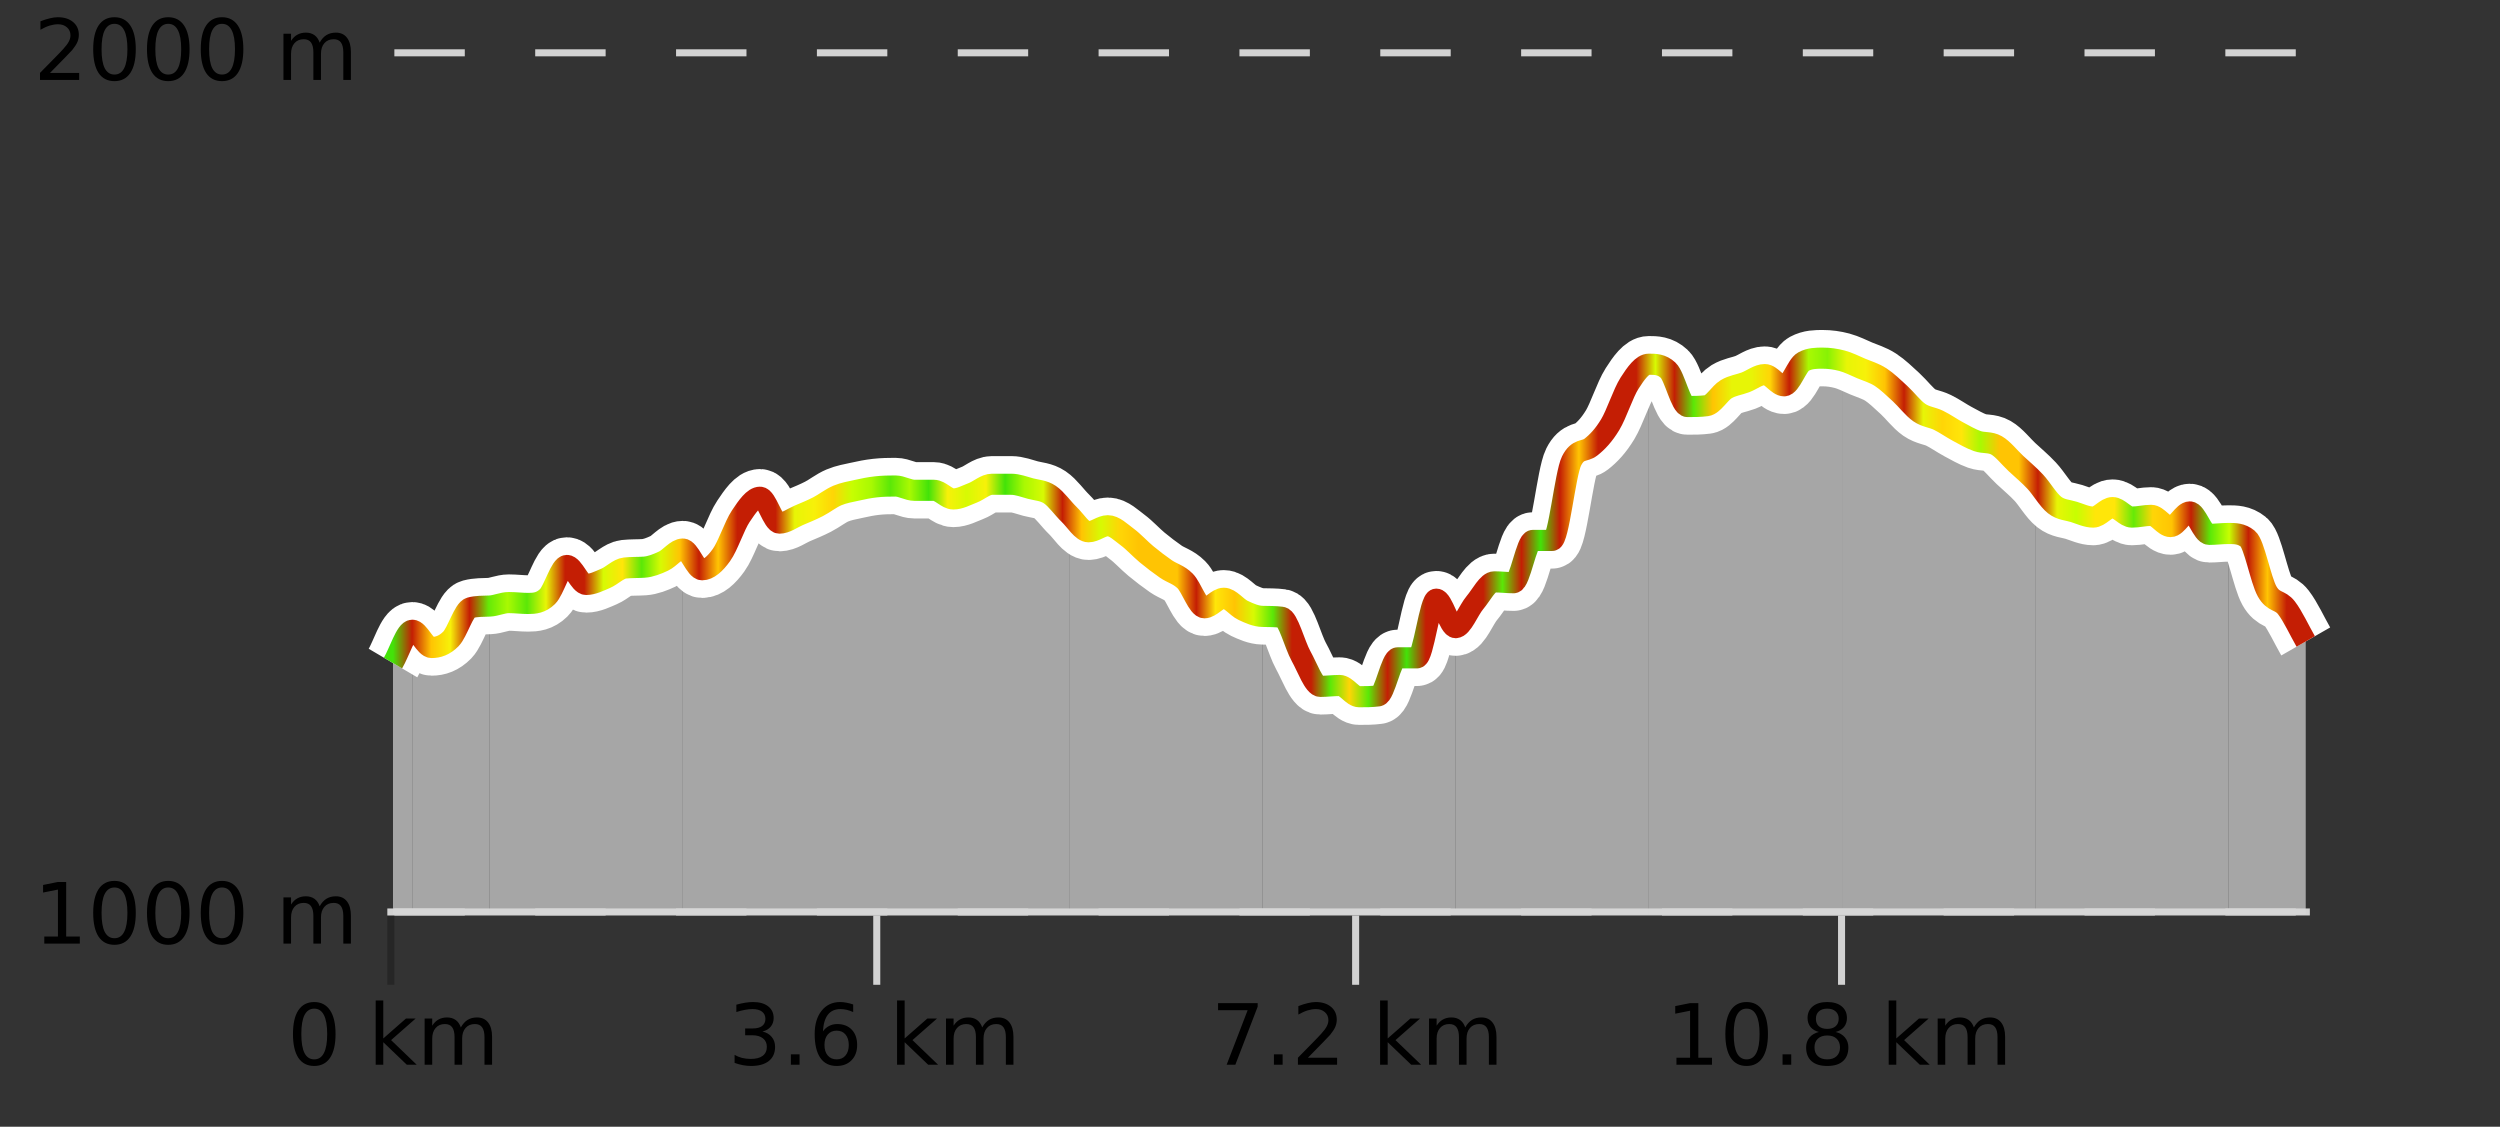 <?xml version="1.0" encoding="UTF-8"?>
<svg xmlns="http://www.w3.org/2000/svg" xmlns:xlink="http://www.w3.org/1999/xlink" width="355pt" height="160pt" viewBox="0 0 355 160" version="1.1">
<rect x="0" y="0" width="355" height="160" fill="#333333" stroke="none"/>
<defs>
<clipPath id="clip1">
  <path d="M 316 75 L 327.414 75 L 327.414 129.84 L 316 129.84 Z M 316 75 "/>
</clipPath>
<clipPath id="clip2">
  <path d="M 289 68 L 317 68 L 317 129.84 L 289 129.84 Z M 289 68 "/>
</clipPath>
<clipPath id="clip3">
  <path d="M 261 51 L 290 51 L 290 129.84 L 261 129.84 Z M 261 51 "/>
</clipPath>
<clipPath id="clip4">
  <path d="M 234 50 L 262 50 L 262 129.84 L 234 129.84 Z M 234 50 "/>
</clipPath>
<clipPath id="clip5">
  <path d="M 206 51 L 235 51 L 235 129.84 L 206 129.84 Z M 206 51 "/>
</clipPath>
<clipPath id="clip6">
  <path d="M 179 85 L 207 85 L 207 129.84 L 179 129.84 Z M 179 85 "/>
</clipPath>
<clipPath id="clip7">
  <path d="M 151 73 L 180 73 L 180 129.84 L 151 129.84 Z M 151 73 "/>
</clipPath>
<clipPath id="clip8">
  <path d="M 124 68 L 152 68 L 152 129.84 L 124 129.84 Z M 124 68 "/>
</clipPath>
<clipPath id="clip9">
  <path d="M 96 69 L 125 69 L 125 129.84 L 96 129.84 Z M 96 69 "/>
</clipPath>
<clipPath id="clip10">
  <path d="M 69 77 L 97 77 L 97 129.84 L 69 129.84 Z M 69 77 "/>
</clipPath>
<clipPath id="clip11">
  <path d="M 58 86 L 70 86 L 70 129.84 L 58 129.84 Z M 58 86 "/>
</clipPath>
<clipPath id="clip12">
  <path d="M 55.805 89 L 59 89 L 59 129.84 L 55.805 129.84 Z M 55.805 89 "/>
</clipPath>
<clipPath id="clip13">
  <path d="M 51.805 3.199 L 331.414 3.199 L 331.414 133.84 L 51.805 133.84 Z M 51.805 3.199 "/>
</clipPath>
<clipPath id="clip14">
  <path d="M 54.305 8 L 328.914 8 L 328.914 131.34 L 54.305 131.34 Z M 54.305 8 "/>
</clipPath>
<linearGradient id="linear0" gradientUnits="userSpaceOnUse" x1="55.803" y1="0" x2="327.414" y2="0" >
<stop offset="0" style="stop-color:rgb(26.275%,89.02%,3.529%);stop-opacity:1;"/>
<stop offset="0.01" style="stop-color:rgb(76.863%,11.765%,1.569%);stop-opacity:1;"/>
<stop offset="0.02" style="stop-color:rgb(100%,76.863%,1.176%);stop-opacity:1;"/>
<stop offset="0.03" style="stop-color:rgb(96.863%,94.51%,3.529%);stop-opacity:1;"/>
<stop offset="0.04" style="stop-color:rgb(76.863%,11.765%,1.569%);stop-opacity:1;"/>
<stop offset="0.05" style="stop-color:rgb(39.608%,91.765%,2.745%);stop-opacity:1;"/>
<stop offset="0.06" style="stop-color:rgb(66.275%,97.647%,0.784%);stop-opacity:1;"/>
<stop offset="0.07" style="stop-color:rgb(35.686%,90.98%,2.745%);stop-opacity:1;"/>
<stop offset="0.08" style="stop-color:rgb(90.588%,96.078%,2.353%);stop-opacity:1;"/>
<stop offset="0.09" style="stop-color:rgb(76.863%,11.765%,1.569%);stop-opacity:1;"/>
<stop offset="0.1" style="stop-color:rgb(76.863%,11.765%,1.569%);stop-opacity:1;"/>
<stop offset="0.11" style="stop-color:rgb(84.314%,98.039%,1.176%);stop-opacity:1;"/>
<stop offset="0.12" style="stop-color:rgb(100%,90.196%,3.529%);stop-opacity:1;"/>
<stop offset="0.13" style="stop-color:rgb(35.686%,90.98%,2.745%);stop-opacity:1;"/>
<stop offset="0.14" style="stop-color:rgb(84.314%,98.039%,1.176%);stop-opacity:1;"/>
<stop offset="0.15" style="stop-color:rgb(100%,76.863%,1.176%);stop-opacity:1;"/>
<stop offset="0.16" style="stop-color:rgb(76.863%,11.765%,1.569%);stop-opacity:1;"/>
<stop offset="0.17" style="stop-color:rgb(100%,76.863%,1.176%);stop-opacity:1;"/>
<stop offset="0.18" style="stop-color:rgb(76.863%,11.765%,1.569%);stop-opacity:1;"/>
<stop offset="0.19" style="stop-color:rgb(76.863%,11.765%,1.569%);stop-opacity:1;"/>
<stop offset="0.2" style="stop-color:rgb(76.863%,11.765%,1.569%);stop-opacity:1;"/>
<stop offset="0.21" style="stop-color:rgb(90.588%,96.078%,2.353%);stop-opacity:1;"/>
<stop offset="0.22" style="stop-color:rgb(96.863%,94.51%,3.529%);stop-opacity:1;"/>
<stop offset="0.23" style="stop-color:rgb(100%,83.529%,2.353%);stop-opacity:1;"/>
<stop offset="0.24" style="stop-color:rgb(78.039%,99.608%,0.392%);stop-opacity:1;"/>
<stop offset="0.25" style="stop-color:rgb(66.275%,97.647%,0.784%);stop-opacity:1;"/>
<stop offset="0.26" style="stop-color:rgb(35.686%,90.98%,2.745%);stop-opacity:1;"/>
<stop offset="0.27" style="stop-color:rgb(66.275%,97.647%,0.784%);stop-opacity:1;"/>
<stop offset="0.28" style="stop-color:rgb(26.275%,89.02%,3.529%);stop-opacity:1;"/>
<stop offset="0.29" style="stop-color:rgb(96.863%,94.51%,3.529%);stop-opacity:1;"/>
<stop offset="0.3" style="stop-color:rgb(84.314%,98.039%,1.176%);stop-opacity:1;"/>
<stop offset="0.31" style="stop-color:rgb(96.863%,94.51%,3.529%);stop-opacity:1;"/>
<stop offset="0.32" style="stop-color:rgb(26.275%,89.02%,3.529%);stop-opacity:1;"/>
<stop offset="0.33" style="stop-color:rgb(66.275%,97.647%,0.784%);stop-opacity:1;"/>
<stop offset="0.34" style="stop-color:rgb(84.314%,98.039%,1.176%);stop-opacity:1;"/>
<stop offset="0.35" style="stop-color:rgb(76.863%,11.765%,1.569%);stop-opacity:1;"/>
<stop offset="0.36" style="stop-color:rgb(100%,76.863%,1.176%);stop-opacity:1;"/>
<stop offset="0.37" style="stop-color:rgb(84.314%,98.039%,1.176%);stop-opacity:1;"/>
<stop offset="0.38" style="stop-color:rgb(100%,83.529%,2.353%);stop-opacity:1;"/>
<stop offset="0.39" style="stop-color:rgb(100%,76.863%,1.176%);stop-opacity:1;"/>
<stop offset="0.4" style="stop-color:rgb(100%,76.863%,1.176%);stop-opacity:1;"/>
<stop offset="0.41" style="stop-color:rgb(100%,76.863%,1.176%);stop-opacity:1;"/>
<stop offset="0.42" style="stop-color:rgb(76.863%,11.765%,1.569%);stop-opacity:1;"/>
<stop offset="0.43" style="stop-color:rgb(100%,90.196%,3.529%);stop-opacity:1;"/>
<stop offset="0.44" style="stop-color:rgb(100%,76.863%,1.176%);stop-opacity:1;"/>
<stop offset="0.45" style="stop-color:rgb(84.314%,98.039%,1.176%);stop-opacity:1;"/>
<stop offset="0.46" style="stop-color:rgb(35.686%,90.98%,2.745%);stop-opacity:1;"/>
<stop offset="0.47" style="stop-color:rgb(76.863%,11.765%,1.569%);stop-opacity:1;"/>
<stop offset="0.48" style="stop-color:rgb(76.863%,11.765%,1.569%);stop-opacity:1;"/>
<stop offset="0.49" style="stop-color:rgb(35.686%,90.98%,2.745%);stop-opacity:1;"/>
<stop offset="0.5" style="stop-color:rgb(100%,83.529%,2.353%);stop-opacity:1;"/>
<stop offset="0.51" style="stop-color:rgb(35.686%,90.98%,2.745%);stop-opacity:1;"/>
<stop offset="0.52" style="stop-color:rgb(76.863%,11.765%,1.569%);stop-opacity:1;"/>
<stop offset="0.53" style="stop-color:rgb(26.275%,89.02%,3.529%);stop-opacity:1;"/>
<stop offset="0.54" style="stop-color:rgb(76.863%,11.765%,1.569%);stop-opacity:1;"/>
<stop offset="0.55" style="stop-color:rgb(76.863%,11.765%,1.569%);stop-opacity:1;"/>
<stop offset="0.56" style="stop-color:rgb(76.863%,11.765%,1.569%);stop-opacity:1;"/>
<stop offset="0.57" style="stop-color:rgb(76.863%,11.765%,1.569%);stop-opacity:1;"/>
<stop offset="0.58" style="stop-color:rgb(35.686%,90.98%,2.745%);stop-opacity:1;"/>
<stop offset="0.59" style="stop-color:rgb(76.863%,11.765%,1.569%);stop-opacity:1;"/>
<stop offset="0.6" style="stop-color:rgb(26.275%,89.02%,3.529%);stop-opacity:1;"/>
<stop offset="0.61" style="stop-color:rgb(76.863%,11.765%,1.569%);stop-opacity:1;"/>
<stop offset="0.62" style="stop-color:rgb(100%,76.863%,1.176%);stop-opacity:1;"/>
<stop offset="0.63" style="stop-color:rgb(76.863%,11.765%,1.569%);stop-opacity:1;"/>
<stop offset="0.64" style="stop-color:rgb(76.863%,11.765%,1.569%);stop-opacity:1;"/>
<stop offset="0.65" style="stop-color:rgb(76.863%,11.765%,1.569%);stop-opacity:1;"/>
<stop offset="0.66" style="stop-color:rgb(84.314%,98.039%,1.176%);stop-opacity:1;"/>
<stop offset="0.67" style="stop-color:rgb(76.863%,11.765%,1.569%);stop-opacity:1;"/>
<stop offset="0.68" style="stop-color:rgb(35.686%,90.98%,2.745%);stop-opacity:1;"/>
<stop offset="0.69" style="stop-color:rgb(100%,76.863%,1.176%);stop-opacity:1;"/>
<stop offset="0.7" style="stop-color:rgb(90.588%,96.078%,2.353%);stop-opacity:1;"/>
<stop offset="0.71" style="stop-color:rgb(90.588%,96.078%,2.353%);stop-opacity:1;"/>
<stop offset="0.72" style="stop-color:rgb(100%,83.529%,2.353%);stop-opacity:1;"/>
<stop offset="0.73" style="stop-color:rgb(76.863%,11.765%,1.569%);stop-opacity:1;"/>
<stop offset="0.74" style="stop-color:rgb(66.275%,97.647%,0.784%);stop-opacity:1;"/>
<stop offset="0.75" style="stop-color:rgb(52.941%,94.902%,1.569%);stop-opacity:1;"/>
<stop offset="0.76" style="stop-color:rgb(90.588%,96.078%,2.353%);stop-opacity:1;"/>
<stop offset="0.77" style="stop-color:rgb(96.863%,94.51%,3.529%);stop-opacity:1;"/>
<stop offset="0.78" style="stop-color:rgb(100%,76.863%,1.176%);stop-opacity:1;"/>
<stop offset="0.79" style="stop-color:rgb(76.863%,11.765%,1.569%);stop-opacity:1;"/>
<stop offset="0.8" style="stop-color:rgb(90.588%,96.078%,2.353%);stop-opacity:1;"/>
<stop offset="0.81" style="stop-color:rgb(100%,83.529%,2.353%);stop-opacity:1;"/>
<stop offset="0.82" style="stop-color:rgb(100%,90.196%,3.529%);stop-opacity:1;"/>
<stop offset="0.83" style="stop-color:rgb(66.275%,97.647%,0.784%);stop-opacity:1;"/>
<stop offset="0.84" style="stop-color:rgb(100%,76.863%,1.176%);stop-opacity:1;"/>
<stop offset="0.85" style="stop-color:rgb(100%,76.863%,1.176%);stop-opacity:1;"/>
<stop offset="0.86" style="stop-color:rgb(76.863%,11.765%,1.569%);stop-opacity:1;"/>
<stop offset="0.87" style="stop-color:rgb(90.588%,96.078%,2.353%);stop-opacity:1;"/>
<stop offset="0.88" style="stop-color:rgb(78.039%,99.608%,0.392%);stop-opacity:1;"/>
<stop offset="0.89" style="stop-color:rgb(100%,90.196%,3.529%);stop-opacity:1;"/>
<stop offset="0.9" style="stop-color:rgb(100%,90.196%,3.529%);stop-opacity:1;"/>
<stop offset="0.91" style="stop-color:rgb(39.608%,91.765%,2.745%);stop-opacity:1;"/>
<stop offset="0.92" style="stop-color:rgb(100%,83.529%,2.353%);stop-opacity:1;"/>
<stop offset="0.93" style="stop-color:rgb(100%,76.863%,1.176%);stop-opacity:1;"/>
<stop offset="0.94" style="stop-color:rgb(76.863%,11.765%,1.569%);stop-opacity:1;"/>
<stop offset="0.95" style="stop-color:rgb(35.686%,90.98%,2.745%);stop-opacity:1;"/>
<stop offset="0.96" style="stop-color:rgb(78.039%,99.608%,0.392%);stop-opacity:1;"/>
<stop offset="0.97" style="stop-color:rgb(76.863%,11.765%,1.569%);stop-opacity:1;"/>
<stop offset="0.98" style="stop-color:rgb(100%,76.863%,1.176%);stop-opacity:1;"/>
<stop offset="0.99" style="stop-color:rgb(76.863%,11.765%,1.569%);stop-opacity:1;"/>
<stop offset="1" style="stop-color:rgb(76.863%,11.765%,1.569%);stop-opacity:1;"/>
</linearGradient>
</defs>
<g id="surface1">
<path style="fill:none;stroke-width:1;stroke-linecap:butt;stroke-linejoin:miter;stroke:rgb(0%,0%,0%);stroke-opacity:0.247;stroke-miterlimit:10;" d="M 55.5 130 L 55.5 139.84 "/>
<path style="fill:none;stroke-width:1;stroke-linecap:butt;stroke-linejoin:miter;stroke:rgb(82.353%,82.353%,82.353%);stroke-opacity:1;stroke-miterlimit:10;" d="M 124.5 130 L 124.5 139.84 "/>
<path style="fill:none;stroke-width:1;stroke-linecap:butt;stroke-linejoin:miter;stroke:rgb(82.353%,82.353%,82.353%);stroke-opacity:1;stroke-miterlimit:10;" d="M 192.5 130 L 192.5 139.84 "/>
<path style="fill:none;stroke-width:1;stroke-linecap:butt;stroke-linejoin:miter;stroke:rgb(82.353%,82.353%,82.353%);stroke-opacity:1;stroke-miterlimit:10;" d="M 261.5 130 L 261.5 139.84 "/>
<path style="fill:none;stroke-width:1;stroke-linecap:butt;stroke-linejoin:miter;stroke:rgb(82.353%,82.353%,82.353%);stroke-opacity:1;stroke-miterlimit:10;" d="M 55 129.5 L 328 129.5 "/>
<path style=" stroke:none;fill-rule:nonzero;fill:rgb(0%,0%,0%);fill-opacity:1;" d="M 44.617 143.227 C 44.012 143.227 43.555 143.531 43.242 144.133 C 42.938 144.727 42.789 145.629 42.789 146.836 C 42.789 148.035 42.938 148.938 43.242 149.539 C 43.555 150.133 44.012 150.43 44.617 150.43 C 45.23 150.43 45.688 150.133 45.992 149.539 C 46.305 148.938 46.461 148.035 46.461 146.836 C 46.461 145.629 46.305 144.727 45.992 144.133 C 45.688 143.531 45.23 143.227 44.617 143.227 Z M 44.617 142.289 C 45.594 142.289 46.344 142.68 46.867 143.461 C 47.387 144.234 47.648 145.359 47.648 146.836 C 47.648 148.305 47.387 149.43 46.867 150.211 C 46.344 150.984 45.594 151.367 44.617 151.367 C 43.637 151.367 42.887 150.984 42.367 150.211 C 41.855 149.43 41.602 148.305 41.602 146.836 C 41.602 145.359 41.855 144.234 42.367 143.461 C 42.887 142.68 43.637 142.289 44.617 142.289 Z M 53.348 142.07 L 54.426 142.07 L 54.426 147.461 L 57.645 144.633 L 59.02 144.633 L 55.535 147.695 L 59.176 151.195 L 57.77 151.195 L 54.426 147.992 L 54.426 151.195 L 53.348 151.195 Z M 65.438 145.898 C 65.707 145.41 66.031 145.051 66.406 144.82 C 66.781 144.594 67.223 144.477 67.734 144.477 C 68.422 144.477 68.945 144.719 69.312 145.195 C 69.688 145.676 69.875 146.352 69.875 147.227 L 69.875 151.195 L 68.797 151.195 L 68.797 147.273 C 68.797 146.641 68.68 146.172 68.453 145.867 C 68.234 145.566 67.895 145.414 67.438 145.414 C 66.875 145.414 66.43 145.602 66.109 145.977 C 65.785 146.344 65.625 146.848 65.625 147.492 L 65.625 151.195 L 64.547 151.195 L 64.547 147.273 C 64.547 146.641 64.43 146.172 64.203 145.867 C 63.984 145.566 63.641 145.414 63.172 145.414 C 62.617 145.414 62.18 145.602 61.859 145.977 C 61.535 146.344 61.375 146.848 61.375 147.492 L 61.375 151.195 L 60.297 151.195 L 60.297 144.633 L 61.375 144.633 L 61.375 145.648 C 61.625 145.254 61.922 144.961 62.266 144.773 C 62.609 144.578 63.016 144.477 63.484 144.477 C 63.961 144.477 64.367 144.598 64.703 144.836 C 65.035 145.078 65.281 145.43 65.438 145.898 Z M 40.805 140.055 "/>
<path style=" stroke:none;fill-rule:nonzero;fill:rgb(0%,0%,0%);fill-opacity:1;" d="M 108.266 146.477 C 108.828 146.602 109.266 146.859 109.578 147.242 C 109.898 147.617 110.062 148.086 110.062 148.648 C 110.062 149.516 109.766 150.188 109.172 150.664 C 108.578 151.133 107.734 151.367 106.641 151.367 C 106.273 151.367 105.895 151.328 105.5 151.258 C 105.113 151.188 104.719 151.078 104.312 150.93 L 104.312 149.789 C 104.633 149.977 104.988 150.125 105.375 150.227 C 105.77 150.32 106.18 150.367 106.609 150.367 C 107.348 150.367 107.91 150.223 108.297 149.93 C 108.691 149.641 108.891 149.211 108.891 148.648 C 108.891 148.141 108.707 147.738 108.344 147.445 C 107.977 147.156 107.477 147.008 106.844 147.008 L 105.812 147.008 L 105.812 146.039 L 106.891 146.039 C 107.461 146.039 107.906 145.926 108.219 145.695 C 108.531 145.457 108.688 145.117 108.688 144.68 C 108.688 144.234 108.523 143.891 108.203 143.648 C 107.891 143.41 107.438 143.289 106.844 143.289 C 106.508 143.289 106.156 143.328 105.781 143.398 C 105.414 143.461 105.008 143.566 104.562 143.711 L 104.562 142.664 C 105.02 142.539 105.441 142.445 105.828 142.383 C 106.223 142.32 106.594 142.289 106.938 142.289 C 107.844 142.289 108.555 142.492 109.078 142.898 C 109.598 143.305 109.859 143.859 109.859 144.555 C 109.859 145.047 109.719 145.457 109.438 145.789 C 109.164 146.125 108.773 146.352 108.266 146.477 Z M 112.305 149.711 L 113.539 149.711 L 113.539 151.195 L 112.305 151.195 Z M 118.809 146.352 C 118.277 146.352 117.855 146.535 117.543 146.898 C 117.23 147.266 117.074 147.758 117.074 148.383 C 117.074 149.02 117.23 149.52 117.543 149.883 C 117.855 150.25 118.277 150.43 118.809 150.43 C 119.34 150.43 119.754 150.25 120.059 149.883 C 120.371 149.52 120.527 149.02 120.527 148.383 C 120.527 147.758 120.371 147.266 120.059 146.898 C 119.754 146.535 119.34 146.352 118.809 146.352 Z M 121.152 142.633 L 121.152 143.711 C 120.848 143.578 120.547 143.473 120.246 143.398 C 119.941 143.328 119.645 143.289 119.355 143.289 C 118.574 143.289 117.973 143.555 117.559 144.086 C 117.152 144.609 116.918 145.398 116.855 146.461 C 117.082 146.129 117.371 145.875 117.715 145.695 C 118.066 145.508 118.453 145.414 118.871 145.414 C 119.746 145.414 120.438 145.68 120.949 146.211 C 121.457 146.742 121.715 147.469 121.715 148.383 C 121.715 149.289 121.449 150.016 120.918 150.555 C 120.387 151.098 119.684 151.367 118.809 151.367 C 117.785 151.367 117.012 150.984 116.48 150.211 C 115.949 149.43 115.684 148.305 115.684 146.836 C 115.684 145.453 116.012 144.348 116.668 143.523 C 117.324 142.703 118.203 142.289 119.309 142.289 C 119.598 142.289 119.895 142.32 120.199 142.383 C 120.5 142.438 120.816 142.52 121.152 142.633 Z M 127.383 142.07 L 128.461 142.07 L 128.461 147.461 L 131.68 144.633 L 133.055 144.633 L 129.57 147.695 L 133.211 151.195 L 131.805 151.195 L 128.461 147.992 L 128.461 151.195 L 127.383 151.195 Z M 139.473 145.898 C 139.742 145.41 140.066 145.051 140.441 144.82 C 140.816 144.594 141.258 144.477 141.77 144.477 C 142.457 144.477 142.98 144.719 143.348 145.195 C 143.723 145.676 143.91 146.352 143.91 147.227 L 143.91 151.195 L 142.832 151.195 L 142.832 147.273 C 142.832 146.641 142.715 146.172 142.488 145.867 C 142.27 145.566 141.93 145.414 141.473 145.414 C 140.91 145.414 140.465 145.602 140.145 145.977 C 139.82 146.344 139.66 146.848 139.66 147.492 L 139.66 151.195 L 138.582 151.195 L 138.582 147.273 C 138.582 146.641 138.465 146.172 138.238 145.867 C 138.02 145.566 137.676 145.414 137.207 145.414 C 136.652 145.414 136.215 145.602 135.895 145.977 C 135.57 146.344 135.41 146.848 135.41 147.492 L 135.41 151.195 L 134.332 151.195 L 134.332 144.633 L 135.41 144.633 L 135.41 145.648 C 135.66 145.254 135.957 144.961 136.301 144.773 C 136.645 144.578 137.051 144.477 137.52 144.477 C 137.996 144.477 138.402 144.598 138.738 144.836 C 139.07 145.078 139.316 145.43 139.473 145.898 Z M 103.391 140.055 "/>
<path style=" stroke:none;fill-rule:nonzero;fill:rgb(0%,0%,0%);fill-opacity:1;" d="M 172.965 142.445 L 178.59 142.445 L 178.59 142.945 L 175.418 151.195 L 174.184 151.195 L 177.168 143.445 L 172.965 143.445 Z M 180.898 149.711 L 182.133 149.711 L 182.133 151.195 L 180.898 151.195 Z M 185.727 150.195 L 189.867 150.195 L 189.867 151.195 L 184.305 151.195 L 184.305 150.195 C 184.75 149.738 185.359 149.117 186.133 148.336 C 186.914 147.547 187.402 147.035 187.602 146.805 C 187.984 146.391 188.25 146.035 188.398 145.742 C 188.555 145.441 188.633 145.148 188.633 144.867 C 188.633 144.398 188.465 144.02 188.133 143.727 C 187.809 143.438 187.387 143.289 186.867 143.289 C 186.492 143.289 186.094 143.352 185.68 143.477 C 185.273 143.602 184.836 143.801 184.367 144.07 L 184.367 142.867 C 184.844 142.68 185.289 142.539 185.695 142.445 C 186.109 142.344 186.492 142.289 186.836 142.289 C 187.742 142.289 188.465 142.52 189.008 142.977 C 189.547 143.426 189.82 144.031 189.82 144.789 C 189.82 145.145 189.75 145.484 189.617 145.805 C 189.48 146.129 189.234 146.508 188.883 146.945 C 188.777 147.062 188.465 147.391 187.945 147.93 C 187.422 148.473 186.684 149.227 185.727 150.195 Z M 195.973 142.07 L 197.051 142.07 L 197.051 147.461 L 200.27 144.633 L 201.645 144.633 L 198.16 147.695 L 201.801 151.195 L 200.395 151.195 L 197.051 147.992 L 197.051 151.195 L 195.973 151.195 Z M 208.062 145.898 C 208.332 145.41 208.656 145.051 209.031 144.82 C 209.406 144.594 209.848 144.477 210.359 144.477 C 211.047 144.477 211.57 144.719 211.938 145.195 C 212.312 145.676 212.5 146.352 212.5 147.227 L 212.5 151.195 L 211.422 151.195 L 211.422 147.273 C 211.422 146.641 211.305 146.172 211.078 145.867 C 210.859 145.566 210.52 145.414 210.062 145.414 C 209.5 145.414 209.055 145.602 208.734 145.977 C 208.41 146.344 208.25 146.848 208.25 147.492 L 208.25 151.195 L 207.172 151.195 L 207.172 147.273 C 207.172 146.641 207.055 146.172 206.828 145.867 C 206.609 145.566 206.266 145.414 205.797 145.414 C 205.242 145.414 204.805 145.602 204.484 145.977 C 204.16 146.344 204 146.848 204 147.492 L 204 151.195 L 202.922 151.195 L 202.922 144.633 L 204 144.633 L 204 145.648 C 204.25 145.254 204.547 144.961 204.891 144.773 C 205.234 144.578 205.641 144.477 206.109 144.477 C 206.586 144.477 206.992 144.598 207.328 144.836 C 207.66 145.078 207.906 145.43 208.062 145.898 Z M 171.98 140.055 "/>
<path style=" stroke:none;fill-rule:nonzero;fill:rgb(0%,0%,0%);fill-opacity:1;" d="M 238.055 150.195 L 239.992 150.195 L 239.992 143.523 L 237.883 143.945 L 237.883 142.867 L 239.977 142.445 L 241.164 142.445 L 241.164 150.195 L 243.102 150.195 L 243.102 151.195 L 238.055 151.195 Z M 248.016 143.227 C 247.41 143.227 246.953 143.531 246.641 144.133 C 246.336 144.727 246.188 145.629 246.188 146.836 C 246.188 148.035 246.336 148.938 246.641 149.539 C 246.953 150.133 247.41 150.43 248.016 150.43 C 248.629 150.43 249.086 150.133 249.391 149.539 C 249.703 148.938 249.859 148.035 249.859 146.836 C 249.859 145.629 249.703 144.727 249.391 144.133 C 249.086 143.531 248.629 143.227 248.016 143.227 Z M 248.016 142.289 C 248.992 142.289 249.742 142.68 250.266 143.461 C 250.785 144.234 251.047 145.359 251.047 146.836 C 251.047 148.305 250.785 149.43 250.266 150.211 C 249.742 150.984 248.992 151.367 248.016 151.367 C 247.035 151.367 246.285 150.984 245.766 150.211 C 245.254 149.43 245 148.305 245 146.836 C 245 145.359 245.254 144.234 245.766 143.461 C 246.285 142.68 247.035 142.289 248.016 142.289 Z M 253.121 149.711 L 254.355 149.711 L 254.355 151.195 L 253.121 151.195 Z M 259.469 147.039 C 258.906 147.039 258.461 147.191 258.141 147.492 C 257.816 147.797 257.656 148.207 257.656 148.727 C 257.656 149.258 257.816 149.676 258.141 149.977 C 258.461 150.281 258.906 150.43 259.469 150.43 C 260.031 150.43 260.473 150.281 260.797 149.977 C 261.117 149.676 261.281 149.258 261.281 148.727 C 261.281 148.207 261.117 147.797 260.797 147.492 C 260.484 147.191 260.039 147.039 259.469 147.039 Z M 258.281 146.539 C 257.781 146.414 257.383 146.18 257.094 145.836 C 256.812 145.484 256.672 145.055 256.672 144.555 C 256.672 143.859 256.922 143.305 257.422 142.898 C 257.922 142.492 258.602 142.289 259.469 142.289 C 260.344 142.289 261.023 142.492 261.516 142.898 C 262.016 143.305 262.266 143.859 262.266 144.555 C 262.266 145.055 262.125 145.484 261.844 145.836 C 261.562 146.18 261.164 146.414 260.656 146.539 C 261.227 146.676 261.672 146.938 261.984 147.32 C 262.305 147.707 262.469 148.176 262.469 148.727 C 262.469 149.582 262.207 150.238 261.688 150.695 C 261.176 151.145 260.438 151.367 259.469 151.367 C 258.508 151.367 257.77 151.145 257.25 150.695 C 256.727 150.238 256.469 149.582 256.469 148.727 C 256.469 148.176 256.629 147.707 256.953 147.32 C 257.273 146.938 257.719 146.676 258.281 146.539 Z M 257.859 144.664 C 257.859 145.125 258 145.477 258.281 145.727 C 258.562 145.977 258.957 146.102 259.469 146.102 C 259.977 146.102 260.375 145.977 260.656 145.727 C 260.945 145.477 261.094 145.125 261.094 144.664 C 261.094 144.219 260.945 143.867 260.656 143.617 C 260.375 143.359 259.977 143.227 259.469 143.227 C 258.957 143.227 258.562 143.359 258.281 143.617 C 258 143.867 257.859 144.219 257.859 144.664 Z M 268.195 142.07 L 269.273 142.07 L 269.273 147.461 L 272.492 144.633 L 273.867 144.633 L 270.383 147.695 L 274.023 151.195 L 272.617 151.195 L 269.273 147.992 L 269.273 151.195 L 268.195 151.195 Z M 280.289 145.898 C 280.559 145.41 280.883 145.051 281.258 144.82 C 281.633 144.594 282.074 144.477 282.586 144.477 C 283.273 144.477 283.797 144.719 284.164 145.195 C 284.539 145.676 284.727 146.352 284.727 147.227 L 284.727 151.195 L 283.648 151.195 L 283.648 147.273 C 283.648 146.641 283.531 146.172 283.305 145.867 C 283.086 145.566 282.746 145.414 282.289 145.414 C 281.727 145.414 281.281 145.602 280.961 145.977 C 280.637 146.344 280.477 146.848 280.477 147.492 L 280.477 151.195 L 279.398 151.195 L 279.398 147.273 C 279.398 146.641 279.281 146.172 279.055 145.867 C 278.836 145.566 278.492 145.414 278.023 145.414 C 277.469 145.414 277.031 145.602 276.711 145.977 C 276.387 146.344 276.227 146.848 276.227 147.492 L 276.227 151.195 L 275.148 151.195 L 275.148 144.633 L 276.227 144.633 L 276.227 145.648 C 276.477 145.254 276.773 144.961 277.117 144.773 C 277.461 144.578 277.867 144.477 278.336 144.477 C 278.812 144.477 279.219 144.598 279.555 144.836 C 279.887 145.078 280.133 145.43 280.289 145.898 Z M 236.57 140.055 "/>
<path style="fill:none;stroke-width:1;stroke-linecap:butt;stroke-linejoin:miter;stroke:rgb(82.353%,82.353%,82.353%);stroke-opacity:1;stroke-dasharray:10,10;stroke-miterlimit:10;" d="M 56 7.5 L 327.414 7.5 "/>
<path style="fill:none;stroke-width:1;stroke-linecap:butt;stroke-linejoin:miter;stroke:rgb(82.353%,82.353%,82.353%);stroke-opacity:1;stroke-dasharray:10,10;stroke-miterlimit:10;" d="M 56 129.5 L 327.414 129.5 "/>
<g clip-path="url(#clip1)" clip-rule="nonzero">
<path style=" stroke:none;fill-rule:nonzero;fill:rgb(84.706%,84.706%,84.706%);fill-opacity:0.698;" d="M 316.441 75.754 C 317.355 75.887 318.27 75.766 319.184 76.492 C 320.098 77.215 321.012 82.336 321.926 83.973 C 322.84 85.609 323.758 85.117 324.672 86.305 C 325.586 87.488 326.5 89.492 327.414 91.086 L 327.414 129.84 L 316.441 129.84 Z M 316.441 75.754 "/>
</g>
<g clip-path="url(#clip2)" clip-rule="nonzero">
<path style=" stroke:none;fill-rule:nonzero;fill:rgb(84.706%,84.706%,84.706%);fill-opacity:0.698;" d="M 289.004 68.398 C 289.918 69.5 290.832 70.992 291.746 71.707 C 292.664 72.426 293.578 72.402 294.492 72.691 C 295.406 72.977 296.32 73.426 297.234 73.426 C 298.148 73.426 299.062 72.078 299.98 72.078 C 300.895 72.078 301.809 73.426 302.723 73.426 C 303.637 73.426 304.551 73.18 305.465 73.18 C 306.379 73.18 307.293 74.773 308.211 74.773 C 309.125 74.773 310.039 72.691 310.953 72.691 C 311.867 72.691 312.781 75.879 313.695 75.879 C 314.609 75.879 315.523 75.797 316.441 75.754 L 316.441 129.84 L 289.004 129.84 Z M 289.004 68.398 "/>
</g>
<g clip-path="url(#clip3)" clip-rule="nonzero">
<path style=" stroke:none;fill-rule:nonzero;fill:rgb(84.706%,84.706%,84.706%);fill-opacity:0.698;" d="M 261.57 51.227 C 262.484 51.594 263.398 51.941 264.312 52.332 C 265.227 52.719 266.141 52.965 267.055 53.559 C 267.969 54.152 268.887 55.051 269.801 55.887 C 270.715 56.727 271.629 57.953 272.543 58.586 C 273.457 59.219 274.371 59.242 275.285 59.691 C 276.203 60.141 277.117 60.793 278.031 61.285 C 278.945 61.773 279.859 62.312 280.773 62.633 C 281.688 62.953 282.602 62.723 283.516 63.246 C 284.434 63.77 285.348 64.965 286.262 65.82 C 287.176 66.68 288.09 67.539 289.004 68.398 L 289.004 129.84 L 261.57 129.84 Z M 261.57 51.227 "/>
</g>
<g clip-path="url(#clip4)" clip-rule="nonzero">
<path style=" stroke:none;fill-rule:nonzero;fill:rgb(84.706%,84.706%,84.706%);fill-opacity:0.698;" d="M 234.133 51.719 C 235.047 51.953 235.961 51.75 236.879 52.578 C 237.793 53.402 238.707 57.727 239.621 57.727 C 240.535 57.727 241.449 57.727 242.363 57.605 C 243.277 57.48 244.191 55.828 245.109 55.273 C 246.023 54.723 246.938 54.641 247.852 54.293 C 248.766 53.945 249.68 53.191 250.594 53.191 C 251.508 53.191 252.422 54.785 253.34 54.785 C 254.254 54.785 255.168 51.84 256.082 51.352 C 256.996 50.859 257.91 50.859 258.824 50.859 C 259.738 50.859 260.656 51.105 261.57 51.227 L 261.57 129.84 L 234.133 129.84 Z M 234.133 51.719 "/>
</g>
<g clip-path="url(#clip5)" clip-rule="nonzero">
<path style=" stroke:none;fill-rule:nonzero;fill:rgb(84.706%,84.706%,84.706%);fill-opacity:0.698;" d="M 206.699 89.125 C 207.613 87.938 208.527 86.648 209.441 85.566 C 210.355 84.484 211.27 82.625 212.184 82.625 C 213.102 82.625 214.016 82.746 214.93 82.746 C 215.844 82.746 216.758 76.738 217.672 76.738 C 218.586 76.738 219.5 76.738 220.414 76.738 C 221.332 76.738 222.246 67.281 223.16 65.453 C 224.074 63.625 224.988 64.203 225.902 63.492 C 226.816 62.781 227.73 61.816 228.645 60.305 C 229.562 58.789 230.477 55.848 231.391 54.418 C 232.305 52.984 233.219 52.617 234.133 51.719 L 234.133 129.84 L 206.699 129.84 Z M 206.699 89.125 "/>
</g>
<g clip-path="url(#clip6)" clip-rule="nonzero">
<path style=" stroke:none;fill-rule:nonzero;fill:rgb(84.706%,84.706%,84.706%);fill-opacity:0.698;" d="M 179.262 87.527 C 180.176 87.535 181.09 87.531 182.008 87.652 C 182.922 87.773 183.836 91.535 184.75 93.172 C 185.664 94.805 186.578 97.465 187.492 97.465 C 188.406 97.465 189.32 97.34 190.238 97.34 C 191.152 97.34 192.066 98.934 192.98 98.934 C 193.895 98.934 194.809 98.934 195.723 98.812 C 196.637 98.688 197.555 93.414 198.469 93.414 C 199.383 93.414 200.297 93.414 201.211 93.414 C 202.125 93.414 203.039 85.078 203.953 85.078 C 204.867 85.078 205.785 87.773 206.699 89.125 L 206.699 129.84 L 179.262 129.84 Z M 179.262 87.527 "/>
</g>
<g clip-path="url(#clip7)" clip-rule="nonzero">
<path style=" stroke:none;fill-rule:nonzero;fill:rgb(84.706%,84.706%,84.706%);fill-opacity:0.698;" d="M 151.828 73.059 C 152.742 73.875 153.656 75.512 154.57 75.512 C 155.484 75.512 156.398 74.652 157.312 74.652 C 158.23 74.652 159.145 75.57 160.059 76.246 C 160.973 76.922 161.887 77.941 162.801 78.699 C 163.715 79.457 164.629 80.148 165.543 80.785 C 166.461 81.418 167.375 81.582 168.289 82.5 C 169.203 83.422 170.117 86.305 171.031 86.305 C 171.945 86.305 172.859 84.953 173.777 84.953 C 174.691 84.953 175.605 86.242 176.52 86.672 C 177.434 87.102 178.348 87.242 179.262 87.527 L 179.262 129.84 L 151.828 129.84 Z M 151.828 73.059 "/>
</g>
<g clip-path="url(#clip8)" clip-rule="nonzero">
<path style=" stroke:none;fill-rule:nonzero;fill:rgb(84.706%,84.706%,84.706%);fill-opacity:0.698;" d="M 124.391 69.133 C 125.305 69.094 126.219 69.012 127.137 69.012 C 128.051 69.012 128.965 69.625 129.879 69.625 C 130.793 69.625 131.707 69.625 132.621 69.625 C 133.535 69.625 134.453 70.852 135.367 70.852 C 136.281 70.852 137.195 70.34 138.109 69.992 C 139.023 69.645 139.938 68.766 140.852 68.766 C 141.766 68.766 142.684 68.766 143.598 68.766 C 144.512 68.766 145.426 69.133 146.34 69.379 C 147.254 69.625 148.168 69.625 149.082 70.238 C 150 70.852 150.914 72.117 151.828 73.059 L 151.828 129.84 L 124.391 129.84 Z M 124.391 69.133 "/>
</g>
<g clip-path="url(#clip9)" clip-rule="nonzero">
<path style=" stroke:none;fill-rule:nonzero;fill:rgb(84.706%,84.706%,84.706%);fill-opacity:0.698;" d="M 96.957 77.965 C 97.871 78.945 98.785 80.906 99.699 80.906 C 100.613 80.906 101.527 80.09 102.441 78.82 C 103.359 77.555 104.273 74.672 105.188 73.305 C 106.102 71.934 107.016 70.605 107.93 70.605 C 108.844 70.605 109.758 74.285 110.676 74.285 C 111.59 74.285 112.504 73.57 113.418 73.18 C 114.332 72.793 115.246 72.426 116.16 71.953 C 117.074 71.484 117.988 70.746 118.906 70.359 C 119.82 69.973 120.734 69.828 121.648 69.625 C 122.562 69.418 123.477 69.297 124.391 69.133 L 124.391 129.84 L 96.957 129.84 Z M 96.957 77.965 "/>
</g>
<g clip-path="url(#clip10)" clip-rule="nonzero">
<path style=" stroke:none;fill-rule:nonzero;fill:rgb(84.706%,84.706%,84.706%);fill-opacity:0.698;" d="M 69.52 86.059 C 70.434 85.895 71.352 85.566 72.266 85.566 C 73.18 85.566 74.094 85.691 75.008 85.691 C 75.922 85.691 76.836 85.609 77.75 84.707 C 78.664 83.809 79.582 80.293 80.496 80.293 C 81.41 80.293 82.324 82.992 83.238 82.992 C 84.152 82.992 85.066 82.52 85.98 82.133 C 86.898 81.746 87.812 80.766 88.727 80.66 C 89.641 80.559 90.555 80.602 91.469 80.539 C 92.383 80.473 93.297 80.109 94.211 79.68 C 95.129 79.25 96.043 78.535 96.957 77.965 L 96.957 129.84 L 69.52 129.84 Z M 69.52 86.059 "/>
</g>
<g clip-path="url(#clip11)" clip-rule="nonzero">
<path style=" stroke:none;fill-rule:nonzero;fill:rgb(84.706%,84.706%,84.706%);fill-opacity:0.698;" d="M 58.547 89.492 C 59.461 90.309 60.375 91.945 61.289 91.945 C 62.203 91.945 63.117 91.656 64.035 90.719 C 64.949 89.777 65.863 86.547 66.777 86.305 C 67.691 86.059 68.605 86.082 69.52 86.059 L 69.52 129.84 L 58.547 129.84 Z M 58.547 89.492 "/>
</g>
<g clip-path="url(#clip12)" clip-rule="nonzero">
<path style=" stroke:none;fill-rule:nonzero;fill:rgb(84.706%,84.706%,84.706%);fill-opacity:0.698;" d="M 55.805 94.152 C 56.719 92.598 57.633 91.043 58.547 89.492 L 58.547 129.84 L 55.805 129.84 Z M 55.805 94.152 "/>
</g>
<g clip-path="url(#clip13)" clip-rule="nonzero">
<path style="fill:none;stroke-width:8;stroke-linecap:butt;stroke-linejoin:miter;stroke:rgb(100%,100%,100%);stroke-opacity:1;stroke-miterlimit:10;" d="M 55.805 94.152 C 56.719 92.598 57.633 89.492 58.547 89.492 C 59.461 89.492 60.375 91.945 61.289 91.945 C 62.203 91.945 63.117 91.656 64.035 90.719 C 64.949 89.777 65.863 86.547 66.777 86.305 C 67.691 86.059 68.605 86.098 69.52 86.059 C 70.434 86.02 71.352 85.566 72.266 85.566 C 73.18 85.566 74.094 85.691 75.008 85.691 C 75.922 85.691 76.836 85.609 77.75 84.707 C 78.664 83.809 79.582 80.293 80.496 80.293 C 81.41 80.293 82.324 82.992 83.238 82.992 C 84.152 82.992 85.066 82.52 85.98 82.133 C 86.898 81.746 87.812 80.766 88.727 80.66 C 89.641 80.559 90.555 80.602 91.469 80.539 C 92.383 80.473 93.297 80.109 94.211 79.68 C 95.129 79.25 96.043 77.965 96.957 77.965 C 97.871 77.965 98.785 80.906 99.699 80.906 C 100.613 80.906 101.527 80.09 102.441 78.82 C 103.359 77.555 104.273 74.672 105.188 73.305 C 106.102 71.934 107.016 70.605 107.93 70.605 C 108.844 70.605 109.758 74.285 110.676 74.285 C 111.59 74.285 112.504 73.57 113.418 73.18 C 114.332 72.793 115.246 72.426 116.16 71.953 C 117.074 71.484 117.988 70.746 118.906 70.359 C 119.82 69.973 120.734 69.828 121.648 69.625 C 122.562 69.418 123.477 69.234 124.391 69.133 C 125.305 69.031 126.219 69.012 127.137 69.012 C 128.051 69.012 128.965 69.625 129.879 69.625 C 130.793 69.625 131.707 69.625 132.621 69.625 C 133.535 69.625 134.453 70.852 135.367 70.852 C 136.281 70.852 137.195 70.34 138.109 69.992 C 139.023 69.645 139.938 68.766 140.852 68.766 C 141.766 68.766 142.684 68.766 143.598 68.766 C 144.512 68.766 145.426 69.133 146.34 69.379 C 147.254 69.625 148.168 69.625 149.082 70.238 C 150 70.852 150.914 72.18 151.828 73.059 C 152.742 73.938 153.656 75.512 154.57 75.512 C 155.484 75.512 156.398 74.652 157.312 74.652 C 158.23 74.652 159.145 75.57 160.059 76.246 C 160.973 76.922 161.887 77.941 162.801 78.699 C 163.715 79.457 164.629 80.148 165.543 80.785 C 166.461 81.418 167.375 81.582 168.289 82.5 C 169.203 83.422 170.117 86.305 171.031 86.305 C 171.945 86.305 172.859 84.953 173.777 84.953 C 174.691 84.953 175.605 86.242 176.52 86.672 C 177.434 87.102 178.348 87.508 179.262 87.527 C 180.176 87.551 181.09 87.531 182.008 87.652 C 182.922 87.773 183.836 91.535 184.75 93.172 C 185.664 94.805 186.578 97.465 187.492 97.465 C 188.406 97.465 189.32 97.34 190.238 97.34 C 191.152 97.34 192.066 98.934 192.98 98.934 C 193.895 98.934 194.809 98.934 195.723 98.812 C 196.637 98.688 197.555 93.414 198.469 93.414 C 199.383 93.414 200.297 93.414 201.211 93.414 C 202.125 93.414 203.039 85.078 203.953 85.078 C 204.867 85.078 205.785 89.125 206.699 89.125 C 207.613 89.125 208.527 86.648 209.441 85.566 C 210.355 84.484 211.27 82.625 212.184 82.625 C 213.102 82.625 214.016 82.746 214.93 82.746 C 215.844 82.746 216.758 76.738 217.672 76.738 C 218.586 76.738 219.5 76.738 220.414 76.738 C 221.332 76.738 222.246 67.281 223.16 65.453 C 224.074 63.625 224.988 64.203 225.902 63.492 C 226.816 62.781 227.73 61.816 228.645 60.305 C 229.562 58.789 230.477 55.848 231.391 54.418 C 232.305 52.984 233.219 51.719 234.133 51.719 C 235.047 51.719 235.961 51.719 236.879 52.578 C 237.793 53.434 238.707 57.727 239.621 57.727 C 240.535 57.727 241.449 57.727 242.363 57.605 C 243.277 57.48 244.191 55.828 245.109 55.273 C 246.023 54.723 246.938 54.641 247.852 54.293 C 248.766 53.945 249.68 53.191 250.594 53.191 C 251.508 53.191 252.422 54.785 253.34 54.785 C 254.254 54.785 255.168 51.84 256.082 51.352 C 256.996 50.859 257.91 50.859 258.824 50.859 C 259.738 50.859 260.656 50.984 261.57 51.227 C 262.484 51.473 263.398 51.941 264.312 52.332 C 265.227 52.719 266.141 52.965 267.055 53.559 C 267.969 54.152 268.887 55.051 269.801 55.887 C 270.715 56.727 271.629 57.953 272.543 58.586 C 273.457 59.219 274.371 59.242 275.285 59.691 C 276.203 60.141 277.117 60.793 278.031 61.285 C 278.945 61.773 279.859 62.312 280.773 62.633 C 281.688 62.953 282.602 62.723 283.516 63.246 C 284.434 63.77 285.348 64.965 286.262 65.82 C 287.176 66.68 288.09 67.418 289.004 68.398 C 289.918 69.379 290.832 70.992 291.746 71.707 C 292.664 72.426 293.578 72.402 294.492 72.691 C 295.406 72.977 296.32 73.426 297.234 73.426 C 298.148 73.426 299.062 72.078 299.98 72.078 C 300.895 72.078 301.809 73.426 302.723 73.426 C 303.637 73.426 304.551 73.18 305.465 73.18 C 306.379 73.18 307.293 74.773 308.211 74.773 C 309.125 74.773 310.039 72.691 310.953 72.691 C 311.867 72.691 312.781 75.879 313.695 75.879 C 314.609 75.879 315.523 75.754 316.441 75.754 C 317.355 75.754 318.27 75.754 319.184 76.492 C 320.098 77.227 321.012 82.336 321.926 83.973 C 322.84 85.609 323.758 85.117 324.672 86.305 C 325.586 87.488 326.5 89.492 327.414 91.086 "/>
</g>
<g clip-path="url(#clip14)" clip-rule="nonzero">
<path style="fill:none;stroke-width:3;stroke-linecap:butt;stroke-linejoin:miter;stroke:url(#linear0);stroke-miterlimit:10;" d="M 55.805 94.152 C 56.719 92.598 57.633 89.492 58.547 89.492 C 59.461 89.492 60.375 91.945 61.289 91.945 C 62.203 91.945 63.117 91.656 64.035 90.719 C 64.949 89.777 65.863 86.547 66.777 86.305 C 67.691 86.059 68.605 86.098 69.52 86.059 C 70.434 86.02 71.352 85.566 72.266 85.566 C 73.18 85.566 74.094 85.691 75.008 85.691 C 75.922 85.691 76.836 85.609 77.75 84.707 C 78.664 83.809 79.582 80.293 80.496 80.293 C 81.41 80.293 82.324 82.992 83.238 82.992 C 84.152 82.992 85.066 82.52 85.98 82.133 C 86.898 81.746 87.812 80.766 88.727 80.66 C 89.641 80.559 90.555 80.602 91.469 80.539 C 92.383 80.473 93.297 80.109 94.211 79.68 C 95.129 79.25 96.043 77.965 96.957 77.965 C 97.871 77.965 98.785 80.906 99.699 80.906 C 100.613 80.906 101.527 80.09 102.441 78.82 C 103.359 77.555 104.273 74.672 105.188 73.305 C 106.102 71.934 107.016 70.605 107.93 70.605 C 108.844 70.605 109.758 74.285 110.676 74.285 C 111.59 74.285 112.504 73.57 113.418 73.18 C 114.332 72.793 115.246 72.426 116.16 71.953 C 117.074 71.484 117.988 70.746 118.906 70.359 C 119.82 69.973 120.734 69.828 121.648 69.625 C 122.562 69.418 123.477 69.234 124.391 69.133 C 125.305 69.031 126.219 69.012 127.137 69.012 C 128.051 69.012 128.965 69.625 129.879 69.625 C 130.793 69.625 131.707 69.625 132.621 69.625 C 133.535 69.625 134.453 70.852 135.367 70.852 C 136.281 70.852 137.195 70.34 138.109 69.992 C 139.023 69.645 139.938 68.766 140.852 68.766 C 141.766 68.766 142.684 68.766 143.598 68.766 C 144.512 68.766 145.426 69.133 146.34 69.379 C 147.254 69.625 148.168 69.625 149.082 70.238 C 150 70.852 150.914 72.18 151.828 73.059 C 152.742 73.938 153.656 75.512 154.57 75.512 C 155.484 75.512 156.398 74.652 157.312 74.652 C 158.23 74.652 159.145 75.57 160.059 76.246 C 160.973 76.922 161.887 77.941 162.801 78.699 C 163.715 79.457 164.629 80.148 165.543 80.785 C 166.461 81.418 167.375 81.582 168.289 82.5 C 169.203 83.422 170.117 86.305 171.031 86.305 C 171.945 86.305 172.859 84.953 173.777 84.953 C 174.691 84.953 175.605 86.242 176.52 86.672 C 177.434 87.102 178.348 87.508 179.262 87.527 C 180.176 87.551 181.09 87.531 182.008 87.652 C 182.922 87.773 183.836 91.535 184.75 93.172 C 185.664 94.805 186.578 97.465 187.492 97.465 C 188.406 97.465 189.32 97.34 190.238 97.34 C 191.152 97.34 192.066 98.934 192.98 98.934 C 193.895 98.934 194.809 98.934 195.723 98.812 C 196.637 98.688 197.555 93.414 198.469 93.414 C 199.383 93.414 200.297 93.414 201.211 93.414 C 202.125 93.414 203.039 85.078 203.953 85.078 C 204.867 85.078 205.785 89.125 206.699 89.125 C 207.613 89.125 208.527 86.648 209.441 85.566 C 210.355 84.484 211.27 82.625 212.184 82.625 C 213.102 82.625 214.016 82.746 214.93 82.746 C 215.844 82.746 216.758 76.738 217.672 76.738 C 218.586 76.738 219.5 76.738 220.414 76.738 C 221.332 76.738 222.246 67.281 223.16 65.453 C 224.074 63.625 224.988 64.203 225.902 63.492 C 226.816 62.781 227.73 61.816 228.645 60.305 C 229.562 58.789 230.477 55.848 231.391 54.418 C 232.305 52.984 233.219 51.719 234.133 51.719 C 235.047 51.719 235.961 51.719 236.879 52.578 C 237.793 53.434 238.707 57.727 239.621 57.727 C 240.535 57.727 241.449 57.727 242.363 57.605 C 243.277 57.48 244.191 55.828 245.109 55.273 C 246.023 54.723 246.938 54.641 247.852 54.293 C 248.766 53.945 249.68 53.191 250.594 53.191 C 251.508 53.191 252.422 54.785 253.34 54.785 C 254.254 54.785 255.168 51.84 256.082 51.352 C 256.996 50.859 257.91 50.859 258.824 50.859 C 259.738 50.859 260.656 50.984 261.57 51.227 C 262.484 51.473 263.398 51.941 264.312 52.332 C 265.227 52.719 266.141 52.965 267.055 53.559 C 267.969 54.152 268.887 55.051 269.801 55.887 C 270.715 56.727 271.629 57.953 272.543 58.586 C 273.457 59.219 274.371 59.242 275.285 59.691 C 276.203 60.141 277.117 60.793 278.031 61.285 C 278.945 61.773 279.859 62.312 280.773 62.633 C 281.688 62.953 282.602 62.723 283.516 63.246 C 284.434 63.77 285.348 64.965 286.262 65.82 C 287.176 66.68 288.09 67.418 289.004 68.398 C 289.918 69.379 290.832 70.992 291.746 71.707 C 292.664 72.426 293.578 72.402 294.492 72.691 C 295.406 72.977 296.32 73.426 297.234 73.426 C 298.148 73.426 299.062 72.078 299.98 72.078 C 300.895 72.078 301.809 73.426 302.723 73.426 C 303.637 73.426 304.551 73.18 305.465 73.18 C 306.379 73.18 307.293 74.773 308.211 74.773 C 309.125 74.773 310.039 72.691 310.953 72.691 C 311.867 72.691 312.781 75.879 313.695 75.879 C 314.609 75.879 315.523 75.754 316.441 75.754 C 317.355 75.754 318.27 75.754 319.184 76.492 C 320.098 77.227 321.012 82.336 321.926 83.973 C 322.84 85.609 323.758 85.117 324.672 86.305 C 325.586 87.488 326.5 89.492 327.414 91.086 "/>
</g>
<path style=" stroke:none;fill-rule:nonzero;fill:rgb(0%,0%,0%);fill-opacity:1;" d="M 7.102 10.352 L 11.242 10.352 L 11.242 11.352 L 5.68 11.352 L 5.68 10.352 C 6.125 9.895 6.734 9.273 7.508 8.492 C 8.289 7.703 8.777 7.191 8.977 6.961 C 9.359 6.547 9.625 6.191 9.773 5.898 C 9.93 5.598 10.008 5.305 10.008 5.023 C 10.008 4.555 9.84 4.176 9.508 3.883 C 9.184 3.594 8.762 3.445 8.242 3.445 C 7.867 3.445 7.469 3.508 7.055 3.633 C 6.648 3.758 6.211 3.957 5.742 4.227 L 5.742 3.023 C 6.219 2.836 6.664 2.695 7.07 2.602 C 7.484 2.5 7.867 2.445 8.211 2.445 C 9.117 2.445 9.84 2.676 10.383 3.133 C 10.922 3.582 11.195 4.188 11.195 4.945 C 11.195 5.301 11.125 5.641 10.992 5.961 C 10.855 6.285 10.609 6.664 10.258 7.102 C 10.152 7.219 9.84 7.547 9.32 8.086 C 8.797 8.629 8.059 9.383 7.102 10.352 Z M 16.25 3.383 C 15.645 3.383 15.188 3.688 14.875 4.289 C 14.57 4.883 14.422 5.785 14.422 6.992 C 14.422 8.191 14.57 9.094 14.875 9.695 C 15.188 10.289 15.645 10.586 16.25 10.586 C 16.863 10.586 17.32 10.289 17.625 9.695 C 17.938 9.094 18.094 8.191 18.094 6.992 C 18.094 5.785 17.938 4.883 17.625 4.289 C 17.32 3.688 16.863 3.383 16.25 3.383 Z M 16.25 2.445 C 17.227 2.445 17.977 2.836 18.5 3.617 C 19.02 4.391 19.281 5.516 19.281 6.992 C 19.281 8.461 19.02 9.586 18.5 10.367 C 17.977 11.141 17.227 11.523 16.25 11.523 C 15.27 11.523 14.52 11.141 14 10.367 C 13.488 9.586 13.234 8.461 13.234 6.992 C 13.234 5.516 13.488 4.391 14 3.617 C 14.52 2.836 15.27 2.445 16.25 2.445 Z M 23.887 3.383 C 23.281 3.383 22.824 3.688 22.512 4.289 C 22.207 4.883 22.059 5.785 22.059 6.992 C 22.059 8.191 22.207 9.094 22.512 9.695 C 22.824 10.289 23.281 10.586 23.887 10.586 C 24.5 10.586 24.957 10.289 25.262 9.695 C 25.574 9.094 25.73 8.191 25.73 6.992 C 25.73 5.785 25.574 4.883 25.262 4.289 C 24.957 3.688 24.5 3.383 23.887 3.383 Z M 23.887 2.445 C 24.863 2.445 25.613 2.836 26.137 3.617 C 26.656 4.391 26.918 5.516 26.918 6.992 C 26.918 8.461 26.656 9.586 26.137 10.367 C 25.613 11.141 24.863 11.523 23.887 11.523 C 22.906 11.523 22.156 11.141 21.637 10.367 C 21.125 9.586 20.871 8.461 20.871 6.992 C 20.871 5.516 21.125 4.391 21.637 3.617 C 22.156 2.836 22.906 2.445 23.887 2.445 Z M 31.523 3.383 C 30.918 3.383 30.461 3.688 30.148 4.289 C 29.844 4.883 29.695 5.785 29.695 6.992 C 29.695 8.191 29.844 9.094 30.148 9.695 C 30.461 10.289 30.918 10.586 31.523 10.586 C 32.137 10.586 32.594 10.289 32.898 9.695 C 33.211 9.094 33.367 8.191 33.367 6.992 C 33.367 5.785 33.211 4.883 32.898 4.289 C 32.594 3.688 32.137 3.383 31.523 3.383 Z M 31.523 2.445 C 32.5 2.445 33.25 2.836 33.773 3.617 C 34.293 4.391 34.555 5.516 34.555 6.992 C 34.555 8.461 34.293 9.586 33.773 10.367 C 33.25 11.141 32.5 11.523 31.523 11.523 C 30.543 11.523 29.793 11.141 29.273 10.367 C 28.762 9.586 28.508 8.461 28.508 6.992 C 28.508 5.516 28.762 4.391 29.273 3.617 C 29.793 2.836 30.543 2.445 31.523 2.445 Z M 45.391 6.055 C 45.66 5.566 45.984 5.207 46.359 4.977 C 46.734 4.75 47.176 4.633 47.688 4.633 C 48.375 4.633 48.898 4.875 49.266 5.352 C 49.641 5.832 49.828 6.508 49.828 7.383 L 49.828 11.352 L 48.75 11.352 L 48.75 7.43 C 48.75 6.797 48.633 6.328 48.406 6.023 C 48.188 5.723 47.848 5.57 47.391 5.57 C 46.828 5.57 46.383 5.758 46.062 6.133 C 45.738 6.5 45.578 7.004 45.578 7.648 L 45.578 11.352 L 44.5 11.352 L 44.5 7.43 C 44.5 6.797 44.383 6.328 44.156 6.023 C 43.938 5.723 43.594 5.57 43.125 5.57 C 42.57 5.57 42.133 5.758 41.812 6.133 C 41.488 6.5 41.328 7.004 41.328 7.648 L 41.328 11.352 L 40.25 11.352 L 40.25 4.789 L 41.328 4.789 L 41.328 5.805 C 41.578 5.41 41.875 5.117 42.219 4.93 C 42.562 4.734 42.969 4.633 43.438 4.633 C 43.914 4.633 44.32 4.754 44.656 4.992 C 44.988 5.234 45.234 5.586 45.391 6.055 Z M 4.805 0.215 "/>
<path style=" stroke:none;fill-rule:nonzero;fill:rgb(0%,0%,0%);fill-opacity:1;" d="M 6.289 132.992 L 8.227 132.992 L 8.227 126.32 L 6.117 126.742 L 6.117 125.664 L 8.211 125.242 L 9.398 125.242 L 9.398 132.992 L 11.336 132.992 L 11.336 133.992 L 6.289 133.992 Z M 16.25 126.023 C 15.645 126.023 15.188 126.328 14.875 126.93 C 14.57 127.523 14.422 128.426 14.422 129.633 C 14.422 130.832 14.57 131.734 14.875 132.336 C 15.188 132.93 15.645 133.227 16.25 133.227 C 16.863 133.227 17.32 132.93 17.625 132.336 C 17.938 131.734 18.094 130.832 18.094 129.633 C 18.094 128.426 17.938 127.523 17.625 126.93 C 17.32 126.328 16.863 126.023 16.25 126.023 Z M 16.25 125.086 C 17.227 125.086 17.977 125.477 18.5 126.258 C 19.02 127.031 19.281 128.156 19.281 129.633 C 19.281 131.102 19.02 132.227 18.5 133.008 C 17.977 133.781 17.227 134.164 16.25 134.164 C 15.27 134.164 14.52 133.781 14 133.008 C 13.488 132.227 13.234 131.102 13.234 129.633 C 13.234 128.156 13.488 127.031 14 126.258 C 14.52 125.477 15.27 125.086 16.25 125.086 Z M 23.887 126.023 C 23.281 126.023 22.824 126.328 22.512 126.93 C 22.207 127.523 22.059 128.426 22.059 129.633 C 22.059 130.832 22.207 131.734 22.512 132.336 C 22.824 132.93 23.281 133.227 23.887 133.227 C 24.5 133.227 24.957 132.93 25.262 132.336 C 25.574 131.734 25.73 130.832 25.73 129.633 C 25.73 128.426 25.574 127.523 25.262 126.93 C 24.957 126.328 24.5 126.023 23.887 126.023 Z M 23.887 125.086 C 24.863 125.086 25.613 125.477 26.137 126.258 C 26.656 127.031 26.918 128.156 26.918 129.633 C 26.918 131.102 26.656 132.227 26.137 133.008 C 25.613 133.781 24.863 134.164 23.887 134.164 C 22.906 134.164 22.156 133.781 21.637 133.008 C 21.125 132.227 20.871 131.102 20.871 129.633 C 20.871 128.156 21.125 127.031 21.637 126.258 C 22.156 125.477 22.906 125.086 23.887 125.086 Z M 31.523 126.023 C 30.918 126.023 30.461 126.328 30.148 126.93 C 29.844 127.523 29.695 128.426 29.695 129.633 C 29.695 130.832 29.844 131.734 30.148 132.336 C 30.461 132.93 30.918 133.227 31.523 133.227 C 32.137 133.227 32.594 132.93 32.898 132.336 C 33.211 131.734 33.367 130.832 33.367 129.633 C 33.367 128.426 33.211 127.523 32.898 126.93 C 32.594 126.328 32.137 126.023 31.523 126.023 Z M 31.523 125.086 C 32.5 125.086 33.25 125.477 33.773 126.258 C 34.293 127.031 34.555 128.156 34.555 129.633 C 34.555 131.102 34.293 132.227 33.773 133.008 C 33.25 133.781 32.5 134.164 31.523 134.164 C 30.543 134.164 29.793 133.781 29.273 133.008 C 28.762 132.227 28.508 131.102 28.508 129.633 C 28.508 128.156 28.762 127.031 29.273 126.258 C 29.793 125.477 30.543 125.086 31.523 125.086 Z M 45.391 128.695 C 45.66 128.207 45.984 127.848 46.359 127.617 C 46.734 127.391 47.176 127.273 47.688 127.273 C 48.375 127.273 48.898 127.516 49.266 127.992 C 49.641 128.473 49.828 129.148 49.828 130.023 L 49.828 133.992 L 48.75 133.992 L 48.75 130.07 C 48.75 129.438 48.633 128.969 48.406 128.664 C 48.188 128.363 47.848 128.211 47.391 128.211 C 46.828 128.211 46.383 128.398 46.062 128.773 C 45.738 129.141 45.578 129.645 45.578 130.289 L 45.578 133.992 L 44.5 133.992 L 44.5 130.07 C 44.5 129.438 44.383 128.969 44.156 128.664 C 43.938 128.363 43.594 128.211 43.125 128.211 C 42.57 128.211 42.133 128.398 41.812 128.773 C 41.488 129.141 41.328 129.645 41.328 130.289 L 41.328 133.992 L 40.25 133.992 L 40.25 127.43 L 41.328 127.43 L 41.328 128.445 C 41.578 128.051 41.875 127.758 42.219 127.57 C 42.562 127.375 42.969 127.273 43.438 127.273 C 43.914 127.273 44.32 127.395 44.656 127.633 C 44.988 127.875 45.234 128.227 45.391 128.695 Z M 4.805 122.855 "/>
</g>
</svg>

